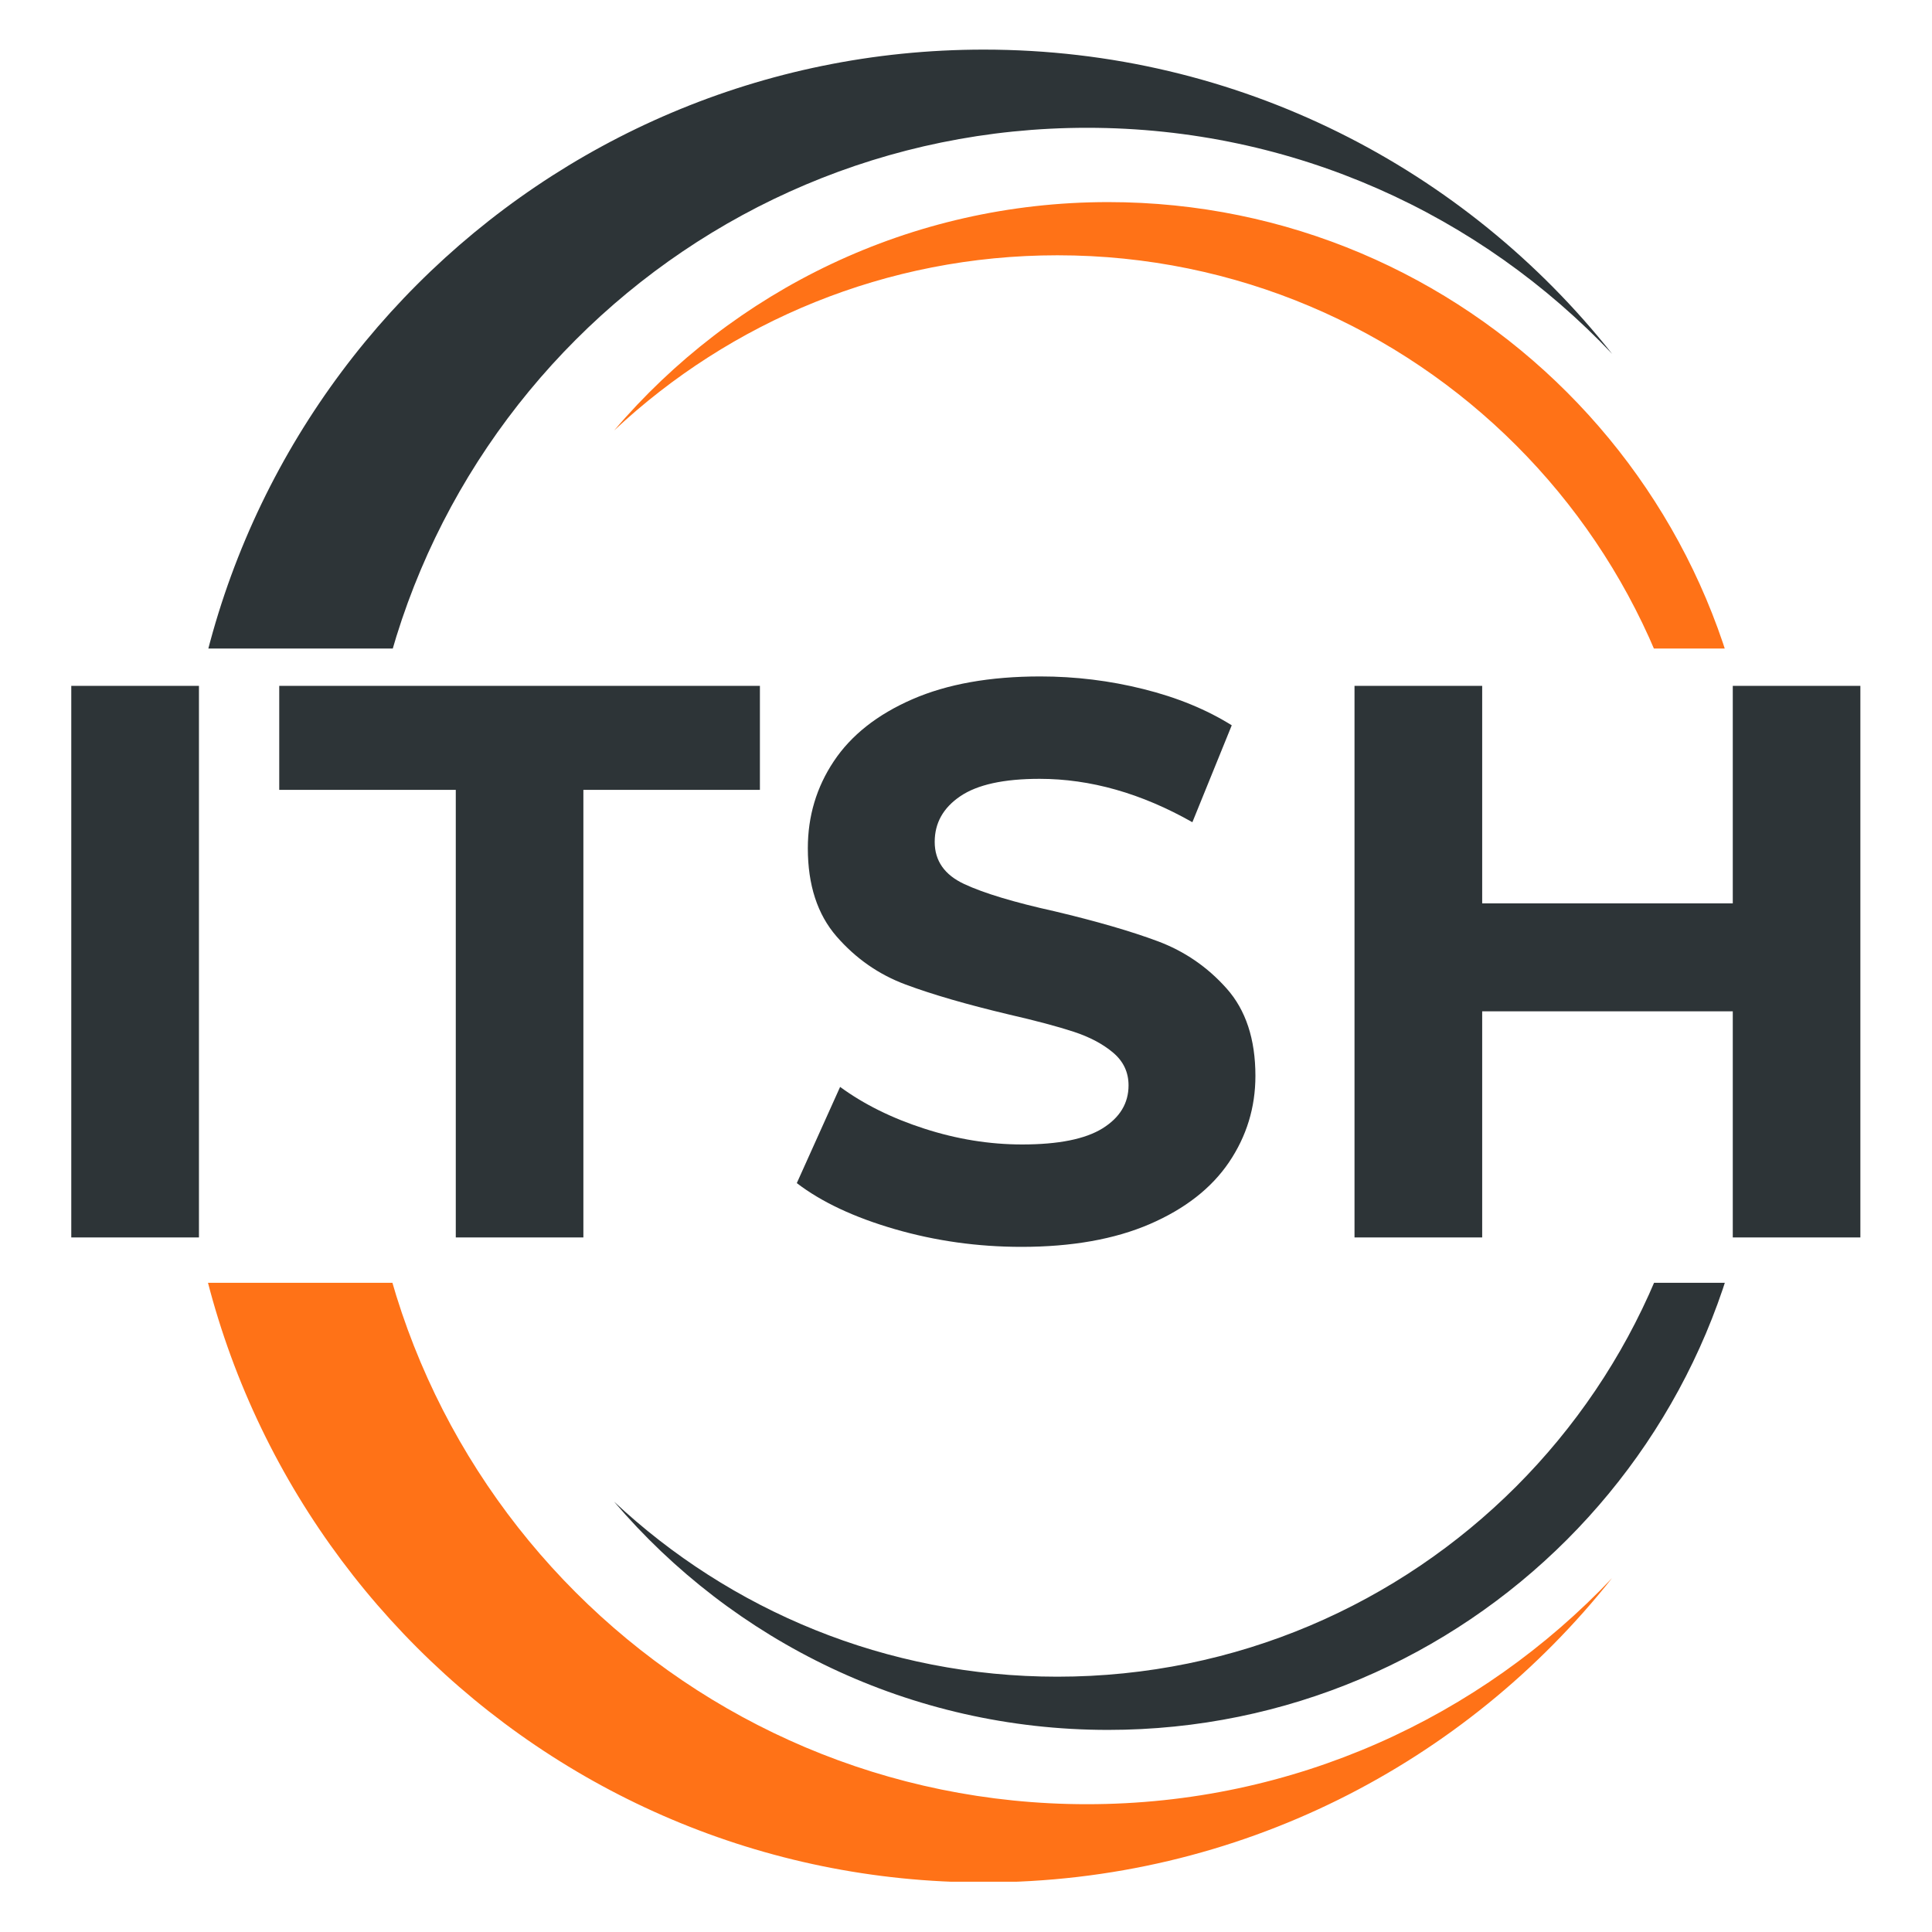 <svg xmlns="http://www.w3.org/2000/svg" xmlns:xlink="http://www.w3.org/1999/xlink" width="500" viewBox="0 0 375 375" height="500" preserveAspectRatio="xMidYMid meet"><defs><g></g><clipPath id="3ffba77d43"><path d="M 35.211 9.633 L 313 9.633 L 313 125.883 L 35.211 125.883 Z M 35.211 9.633 " clip-rule="nonzero"></path></clipPath><clipPath id="bc2bc871f1"><path d="M 119 39 L 341.211 39 L 341.211 125.883 L 119 125.883 Z M 119 39 " clip-rule="nonzero"></path></clipPath><clipPath id="e6a0cc213b"><path d="M 35.184 248.988 L 313 248.988 L 313 365.238 L 35.184 365.238 Z M 35.184 248.988 " clip-rule="nonzero"></path></clipPath><clipPath id="bd469aec05"><path d="M 119 248.988 L 341.184 248.988 L 341.184 336 L 119 336 Z M 119 248.988 " clip-rule="nonzero"></path></clipPath></defs><g clip-path="url(#3ffba77d43)"><path fill="#2d3437" d="M 211 305.711 C 133.48 305.711 70.641 242.828 70.641 165.258 C 70.641 87.688 133.48 24.805 211 24.805 C 251.141 24.805 287.34 41.668 312.922 68.695 C 284.434 32.715 240.383 9.629 190.945 9.629 C 105.051 9.629 35.418 79.305 35.418 165.258 C 35.418 251.207 105.051 320.887 190.945 320.887 C 240.383 320.887 284.434 297.801 312.922 261.82 C 287.34 288.844 251.141 305.711 211 305.711 " fill-opacity="1" fill-rule="nonzero"></path></g><g clip-path="url(#bc2bc871f1)"><path fill="#ff7217" d="M 215.094 39.227 C 176.691 39.227 142.305 56.422 119.207 83.547 C 141.719 62.461 171.973 49.551 205.242 49.551 C 274.805 49.551 331.199 105.977 331.199 175.582 C 331.199 206.758 319.879 235.281 301.145 257.281 C 325.699 234.285 341.047 201.566 341.047 165.258 C 341.047 95.648 284.656 39.227 215.094 39.227 " fill-opacity="1" fill-rule="nonzero"></path></g><g clip-path="url(#e6a0cc213b)"><path fill="#ff7217" d="M 210.973 69.289 C 133.453 69.289 70.609 132.172 70.609 209.742 C 70.609 287.312 133.453 350.195 210.973 350.195 C 251.117 350.195 287.312 333.332 312.898 306.305 C 284.406 342.285 240.355 365.371 190.914 365.371 C 105.02 365.371 35.383 295.695 35.383 209.742 C 35.383 123.789 105.02 54.113 190.914 54.113 C 240.355 54.113 284.406 77.199 312.898 113.18 C 287.312 86.156 251.117 69.289 210.973 69.289 " fill-opacity="1" fill-rule="nonzero"></path></g><g clip-path="url(#bd469aec05)"><path fill="#2d3437" d="M 215.066 335.773 C 176.664 335.773 142.277 318.574 119.176 291.453 C 141.691 312.539 171.945 325.445 205.215 325.445 C 274.781 325.445 331.176 269.023 331.176 199.414 C 331.176 168.242 319.855 139.719 301.117 117.719 C 325.672 140.715 341.023 173.434 341.023 209.742 C 341.023 279.352 284.633 335.773 215.066 335.773 " fill-opacity="1" fill-rule="nonzero"></path></g><g fill="#2d3437" fill-opacity="1"><g transform="translate(1.147, 240.187)"><g><path d="M 12.688 -107.062 L 37.469 -107.062 L 37.469 0 L 12.688 0 Z M 12.688 -107.062 "></path></g></g></g><g fill="#2d3437" fill-opacity="1"><g transform="translate(53.592, 240.187)"><g><path d="M 34.875 -86.875 L 0.609 -86.875 L 0.609 -107.062 L 93.906 -107.062 L 93.906 -86.875 L 59.641 -86.875 L 59.641 0 L 34.875 0 Z M 34.875 -86.875 "></path></g></g></g><g fill="#2d3437" fill-opacity="1"><g transform="translate(150.378, 240.187)"><g><path d="M 47.875 1.828 C 39.406 1.828 31.219 0.68 23.312 -1.609 C 15.414 -3.898 9.07 -6.879 4.281 -10.547 L 12.688 -29.219 C 17.281 -25.852 22.738 -23.148 29.062 -21.109 C 35.383 -19.066 41.703 -18.047 48.016 -18.047 C 55.055 -18.047 60.258 -19.086 63.625 -21.172 C 66.988 -23.266 68.672 -26.047 68.672 -29.516 C 68.672 -32.066 67.676 -34.18 65.688 -35.859 C 63.695 -37.547 61.145 -38.898 58.031 -39.922 C 54.926 -40.941 50.723 -42.062 45.422 -43.281 C 37.266 -45.219 30.586 -47.156 25.391 -49.094 C 20.191 -51.031 15.727 -54.141 12 -58.422 C 8.281 -62.703 6.422 -68.41 6.422 -75.547 C 6.422 -81.766 8.102 -87.395 11.469 -92.438 C 14.832 -97.488 19.906 -101.492 26.688 -104.453 C 33.469 -107.41 41.754 -108.891 51.547 -108.891 C 58.367 -108.891 65.039 -108.07 71.562 -106.438 C 78.094 -104.812 83.805 -102.469 88.703 -99.406 L 81.062 -80.594 C 71.164 -86.207 61.273 -89.016 51.391 -89.016 C 44.453 -89.016 39.328 -87.891 36.016 -85.641 C 32.703 -83.398 31.047 -80.445 31.047 -76.781 C 31.047 -73.102 32.957 -70.375 36.781 -68.594 C 40.602 -66.812 46.441 -65.051 54.297 -63.312 C 62.453 -61.375 69.129 -59.438 74.328 -57.5 C 79.523 -55.562 83.984 -52.504 87.703 -48.328 C 91.43 -44.148 93.297 -38.492 93.297 -31.359 C 93.297 -25.234 91.586 -19.645 88.172 -14.594 C 84.754 -9.551 79.629 -5.551 72.797 -2.594 C 65.961 0.352 57.656 1.828 47.875 1.828 Z M 47.875 1.828 "></path></g></g></g><g fill="#2d3437" fill-opacity="1"><g transform="translate(250.222, 240.187)"><g><path d="M 110.875 -107.062 L 110.875 0 L 86.109 0 L 86.109 -43.891 L 37.469 -43.891 L 37.469 0 L 12.688 0 L 12.688 -107.062 L 37.469 -107.062 L 37.469 -64.844 L 86.109 -64.844 L 86.109 -107.062 Z M 110.875 -107.062 "></path></g></g></g></svg>